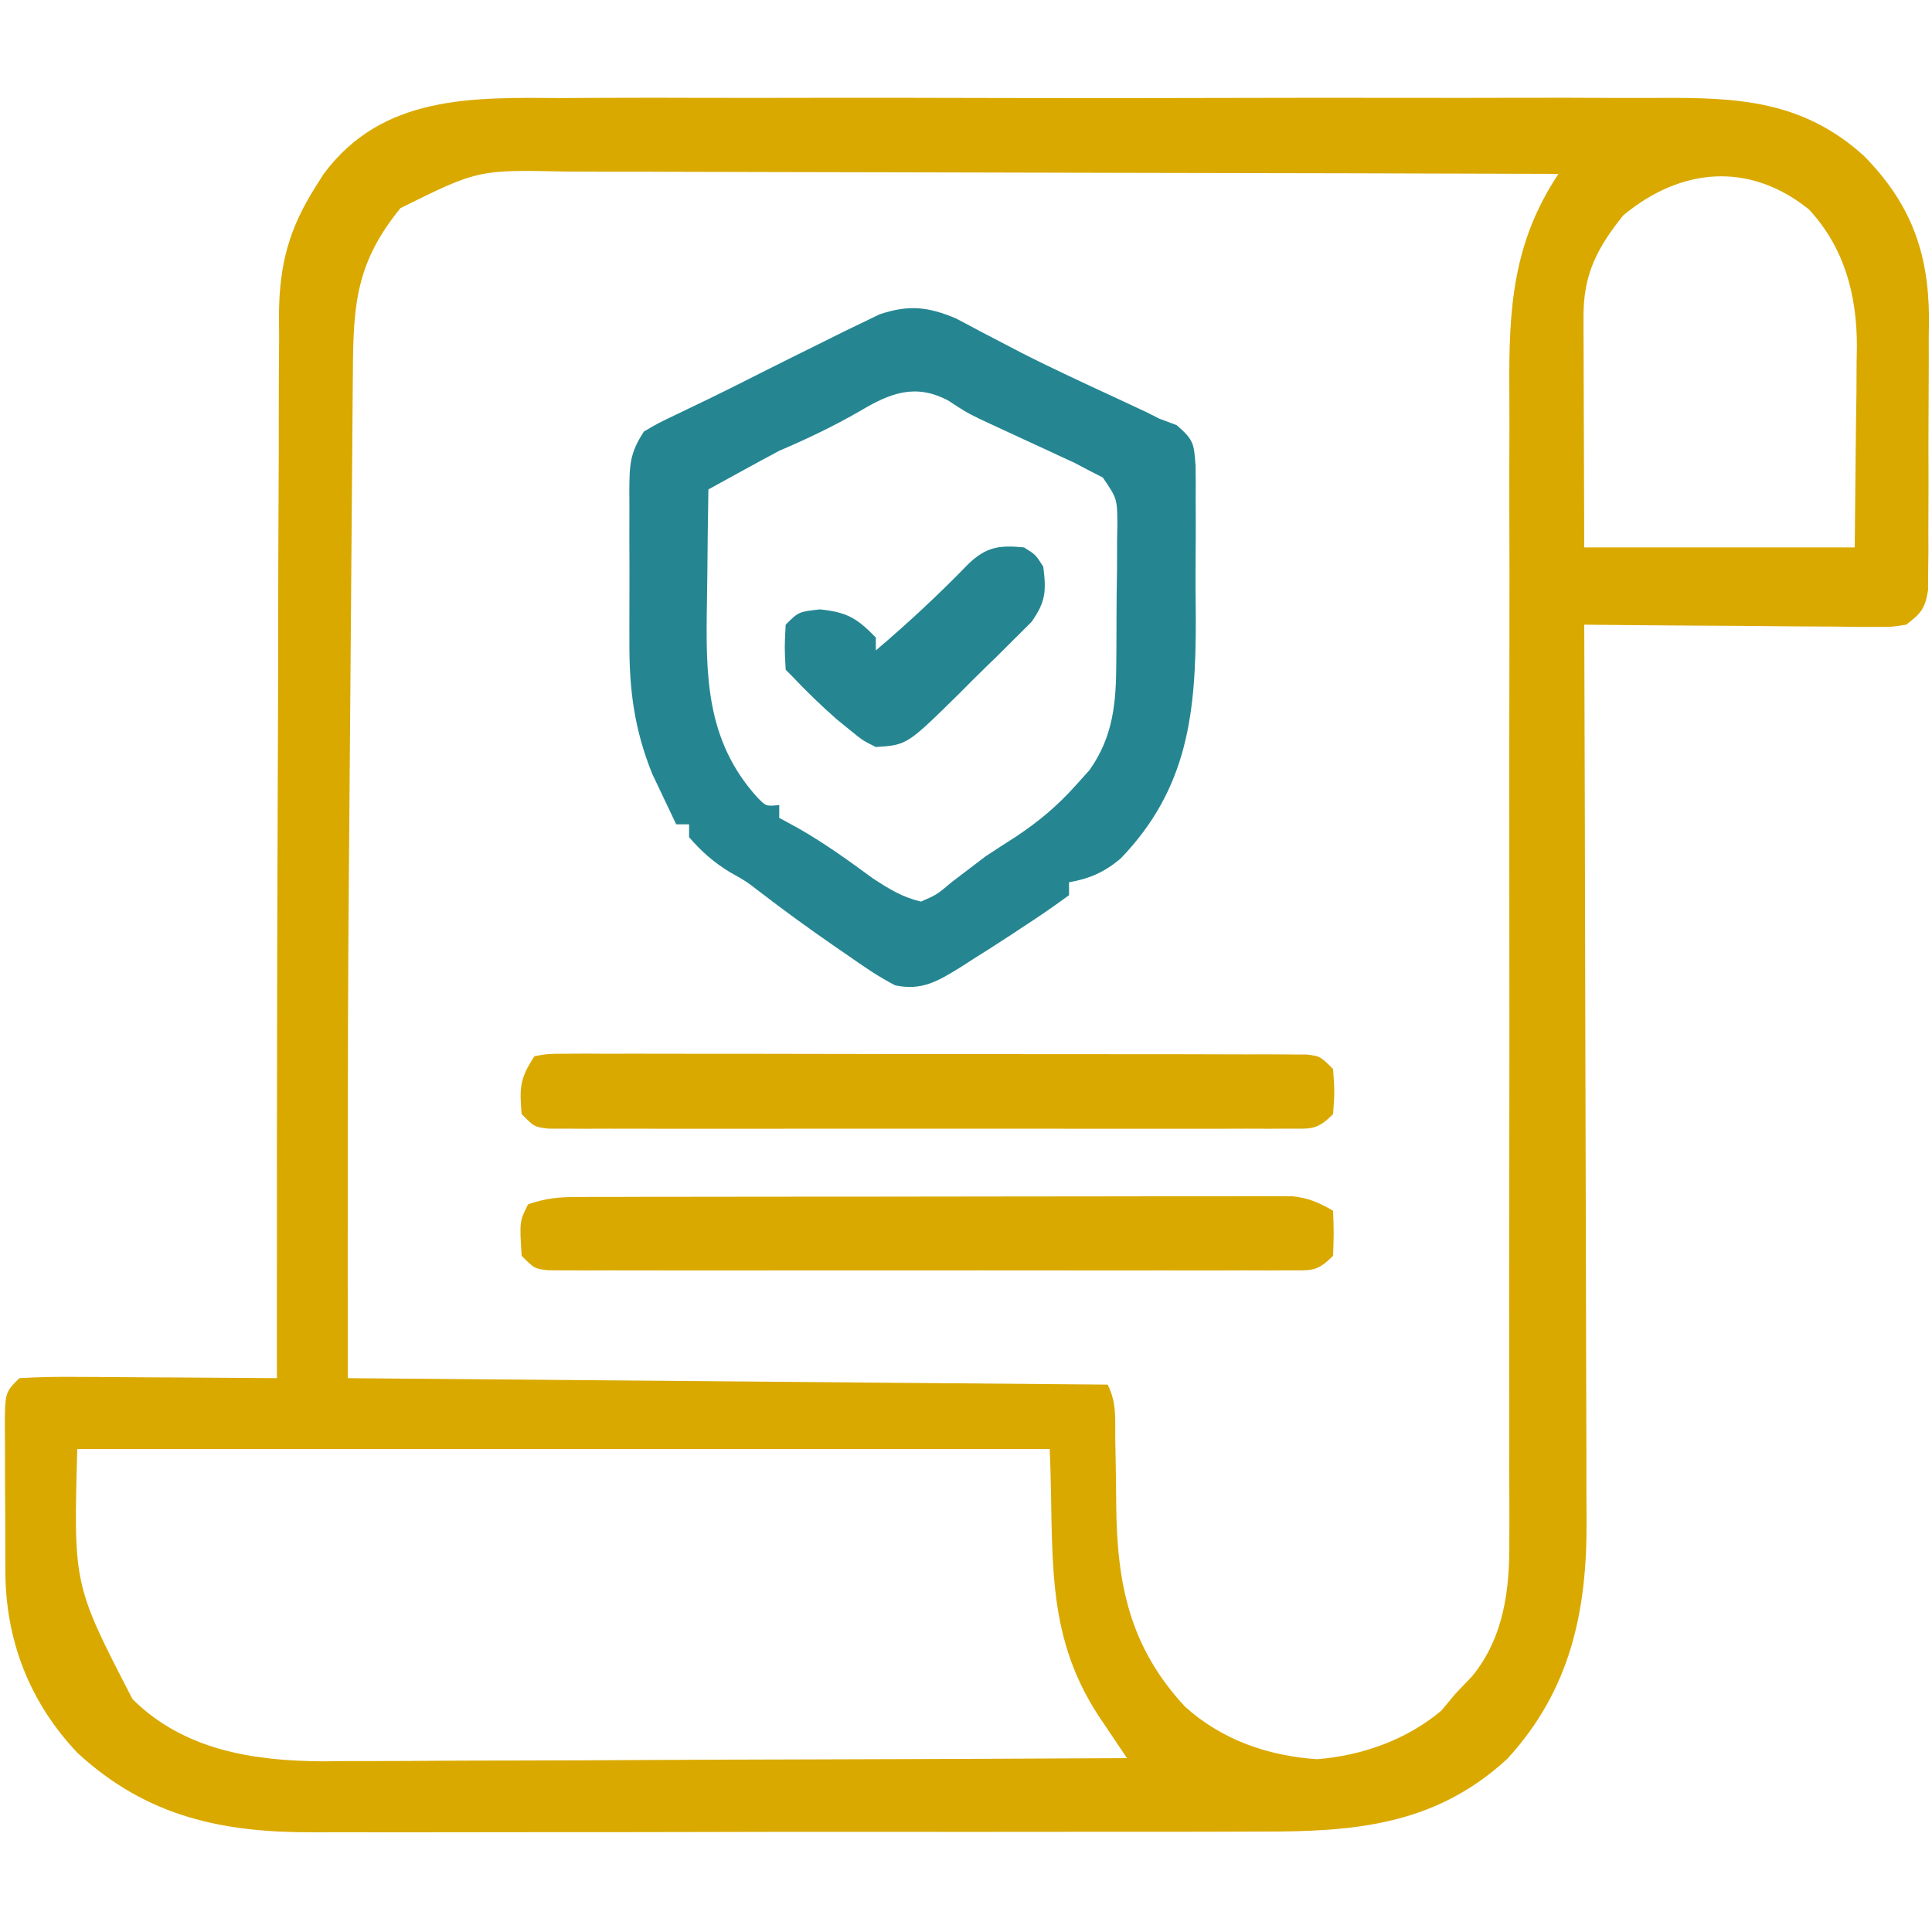 <?xml version="1.0" encoding="UTF-8"?>
<svg version="1.1" xmlns="http://www.w3.org/2000/svg" width="300" height="300">
<path d="M0 0 C2.032 -0.008 4.063 -0.019 6.095 -0.032 C11.582 -0.059 17.069 -0.049 22.557 -0.03 C28.317 -0.014 34.077 -0.029 39.837 -0.038 C49.507 -0.049 59.177 -0.034 68.848 -0.006 C80.006 0.027 91.165 0.016 102.323 -0.017 C111.927 -0.044 121.531 -0.048 131.135 -0.032 C136.86 -0.023 142.586 -0.022 148.312 -0.041 C153.696 -0.059 159.08 -0.047 164.465 -0.012 C166.434 -0.004 168.403 -0.006 170.371 -0.02 C182.545 -0.094 192.682 0.365 202.186 9.006 C209.351 16.294 212.176 23.809 212.265 33.952 C212.248 35.64 212.248 35.64 212.23 37.362 C212.232 38.541 212.233 39.72 212.235 40.934 C212.233 43.41 212.222 45.886 212.201 48.362 C212.172 52.161 212.18 55.958 212.193 59.757 C212.187 62.167 212.179 64.577 212.168 66.987 C212.171 68.125 212.174 69.262 212.177 70.434 C212.164 71.486 212.151 72.538 212.138 73.622 C212.133 74.547 212.128 75.473 212.122 76.426 C211.648 79.302 211.021 80.015 208.734 81.776 C206.475 82.137 206.475 82.137 203.804 82.117 C202.303 82.117 202.303 82.117 200.771 82.116 C199.693 82.101 198.615 82.085 197.504 82.069 C196.398 82.065 195.293 82.061 194.154 82.056 C190.618 82.04 187.083 82.002 183.547 81.964 C181.152 81.949 178.757 81.935 176.361 81.923 C170.485 81.89 164.61 81.84 158.734 81.776 C158.737 82.551 158.74 83.325 158.743 84.122 C158.809 102.986 158.859 121.85 158.89 140.713 C158.905 149.836 158.926 158.958 158.961 168.081 C158.991 176.035 159.01 183.988 159.017 191.942 C159.021 196.151 159.03 200.36 159.052 204.569 C159.072 208.537 159.078 212.505 159.074 216.472 C159.075 217.923 159.08 219.373 159.092 220.823 C159.199 234.975 156.566 247.247 146.781 257.89 C135.533 268.258 122.937 269.223 108.456 269.18 C106.709 269.186 104.962 269.193 103.215 269.201 C98.489 269.219 93.764 269.218 89.039 269.212 C85.085 269.209 81.132 269.215 77.178 269.221 C67.846 269.235 58.514 269.234 49.183 269.222 C39.575 269.211 29.968 269.225 20.361 269.252 C12.094 269.274 3.827 269.281 -4.44 269.275 C-9.369 269.271 -14.298 269.274 -19.228 269.291 C-23.865 269.307 -28.503 269.302 -33.14 269.284 C-34.835 269.28 -36.53 269.283 -38.225 269.294 C-52.57 269.376 -64.318 266.984 -75.203 256.999 C-82.706 249.092 -86.418 239.45 -86.434 228.679 C-86.437 227.889 -86.44 227.099 -86.444 226.285 C-86.449 224.616 -86.451 222.948 -86.451 221.279 C-86.453 218.72 -86.471 216.161 -86.49 213.603 C-86.493 211.982 -86.495 210.362 -86.496 208.741 C-86.503 207.973 -86.51 207.206 -86.518 206.415 C-86.494 201.005 -86.494 201.005 -84.266 198.776 C-81.253 198.601 -78.333 198.545 -75.32 198.581 C-74.435 198.584 -73.55 198.587 -72.638 198.59 C-69.806 198.601 -66.973 198.626 -64.141 198.651 C-62.223 198.661 -60.305 198.671 -58.387 198.679 C-53.68 198.701 -48.973 198.735 -44.266 198.776 C-44.267 198.058 -44.268 197.34 -44.269 196.6 C-44.28 186.462 -44.277 176.324 -44.268 166.186 C-44.266 163.818 -44.265 161.451 -44.263 159.083 C-44.25 141.379 -44.212 123.675 -44.134 105.971 C-44.099 97.961 -44.073 89.951 -44.07 81.94 C-44.067 74.843 -44.047 67.746 -44.005 60.649 C-43.984 56.924 -43.971 53.2 -43.979 49.476 C-43.988 45.35 -43.958 41.226 -43.925 37.1 C-43.934 35.893 -43.942 34.686 -43.951 33.442 C-43.847 25.742 -42.394 20.294 -38.266 13.776 C-37.86 13.134 -37.454 12.491 -37.036 11.829 C-27.889 -0.548 -13.833 -0.093 0 0 Z M-25.078 17.089 C-31.958 25.542 -32.411 31.967 -32.471 42.512 C-32.481 43.585 -32.491 44.658 -32.501 45.764 C-32.533 49.327 -32.557 52.889 -32.582 56.452 C-32.603 58.972 -32.624 61.491 -32.645 64.011 C-32.689 69.325 -32.73 74.639 -32.768 79.952 C-32.816 86.604 -32.87 93.255 -32.926 99.907 C-32.97 105.139 -33.012 110.371 -33.052 115.604 C-33.071 118.044 -33.091 120.485 -33.111 122.926 C-33.314 148.21 -33.266 173.49 -33.266 198.776 C25.144 199.271 25.144 199.271 84.734 199.776 C86.148 202.605 85.88 205.023 85.91 208.183 C85.946 210.136 85.946 210.136 85.982 212.128 C86.017 214.19 86.047 216.252 86.06 218.314 C86.158 230.709 88.121 240.495 96.734 249.776 C102.413 254.915 109.591 257.43 117.23 257.944 C124.202 257.41 131.209 254.909 136.547 250.401 C137.269 249.535 137.991 248.669 138.734 247.776 C139.601 246.869 140.467 245.961 141.359 245.026 C146.277 238.979 147.181 231.548 147.099 223.999 C147.103 223.163 147.106 222.328 147.109 221.467 C147.116 218.692 147.102 215.917 147.087 213.143 C147.088 211.143 147.09 209.143 147.094 207.143 C147.099 202.848 147.095 198.552 147.084 194.257 C147.068 187.456 147.076 180.655 147.089 173.854 C147.119 155.739 147.117 137.623 147.099 119.507 C147.086 107.6 147.088 95.693 147.117 83.785 C147.132 77.034 147.125 70.283 147.1 63.532 C147.09 59.319 147.101 55.107 147.117 50.894 C147.121 48.952 147.116 47.009 147.101 45.067 C147.015 32.698 147.641 22.416 154.734 11.776 C132.985 11.706 111.236 11.653 89.487 11.621 C79.388 11.605 69.29 11.584 59.191 11.55 C50.387 11.52 41.583 11.501 32.779 11.494 C28.119 11.49 23.459 11.481 18.799 11.459 C14.408 11.439 10.018 11.433 5.628 11.437 C4.021 11.436 2.413 11.43 0.806 11.419 C-13.004 11.114 -13.004 11.114 -25.078 17.089 Z M164.797 18.214 C160.726 23.271 158.6 27.394 158.621 33.902 C158.621 34.714 158.621 35.526 158.621 36.362 C158.626 37.205 158.631 38.048 158.637 38.917 C158.638 39.699 158.639 40.482 158.64 41.288 C158.645 44.201 158.659 47.113 158.672 50.026 C158.692 56.544 158.713 63.061 158.734 69.776 C172.594 69.776 186.454 69.776 200.734 69.776 C200.796 63.692 200.858 57.608 200.922 51.339 C200.949 49.437 200.976 47.535 201.005 45.575 C201.013 44.04 201.021 42.504 201.027 40.968 C201.043 40.193 201.058 39.419 201.074 38.621 C201.078 30.614 199.16 23.261 193.613 17.284 C184.326 9.831 173.721 10.809 164.797 18.214 Z M-75.266 209.776 C-75.856 230.891 -75.856 230.891 -66.688 248.616 C-58.718 256.536 -47.935 258.222 -37.081 258.274 C-35.865 258.26 -34.65 258.245 -33.397 258.23 C-31.419 258.231 -31.419 258.231 -29.401 258.232 C-25.83 258.233 -22.259 258.21 -18.687 258.182 C-14.938 258.157 -11.189 258.155 -7.44 258.15 C-0.361 258.137 6.718 258.105 13.797 258.064 C21.865 258.02 29.933 257.998 38.001 257.978 C54.579 257.936 71.157 257.866 87.734 257.776 C87.328 257.174 86.922 256.571 86.503 255.95 C85.967 255.152 85.431 254.353 84.879 253.53 C84.349 252.742 83.819 251.954 83.273 251.142 C74.789 238.097 76.441 226.033 75.734 209.776 C25.904 209.776 -23.926 209.776 -75.266 209.776 Z " fill="#DAA900" transform="translate(87.266,15.224)"/>
<path d="M0 0 C1.262 0.657 2.519 1.325 3.77 2.004 C5.175 2.738 6.581 3.47 7.988 4.199 C9.098 4.778 9.098 4.778 10.23 5.368 C15.156 7.878 20.185 10.178 25.198 12.508 C25.958 12.863 26.717 13.219 27.5 13.586 C28.168 13.896 28.836 14.207 29.524 14.527 C30.203 14.87 30.882 15.213 31.582 15.566 C32.478 15.903 33.373 16.239 34.296 16.585 C36.976 18.908 36.966 19.433 37.229 22.832 C37.262 24.636 37.266 26.441 37.246 28.246 C37.251 29.21 37.256 30.174 37.261 31.167 C37.264 33.213 37.255 35.259 37.234 37.305 C37.207 40.396 37.233 43.483 37.266 46.574 C37.292 61.053 36.135 72.957 25.586 83.887 C23.084 85.984 20.796 87.004 17.582 87.566 C17.582 88.226 17.582 88.886 17.582 89.566 C15.259 91.282 12.941 92.876 10.52 94.441 C9.534 95.093 9.534 95.093 8.529 95.758 C6.56 97.05 4.576 98.313 2.582 99.566 C1.961 99.966 1.34 100.366 0.7 100.778 C-2.808 102.937 -5.31 104.445 -9.418 103.566 C-12.008 102.232 -14.353 100.62 -16.73 98.941 C-17.728 98.257 -17.728 98.257 -18.746 97.558 C-22.857 94.719 -26.894 91.79 -30.848 88.734 C-32.564 87.415 -32.564 87.415 -35.168 85.941 C-37.664 84.416 -39.499 82.77 -41.418 80.566 C-41.418 79.906 -41.418 79.246 -41.418 78.566 C-42.078 78.566 -42.738 78.566 -43.418 78.566 C-44.219 76.904 -45.008 75.236 -45.793 73.566 C-46.234 72.638 -46.675 71.71 -47.129 70.754 C-49.908 63.882 -50.721 57.69 -50.684 50.359 C-50.686 49.512 -50.687 48.665 -50.689 47.792 C-50.691 46.016 -50.687 44.241 -50.679 42.465 C-50.668 39.744 -50.679 37.024 -50.691 34.303 C-50.69 32.572 -50.688 30.84 -50.684 29.109 C-50.688 28.297 -50.692 27.484 -50.696 26.647 C-50.663 22.769 -50.619 20.867 -48.418 17.566 C-46.16 16.242 -46.16 16.242 -43.293 14.879 C-42.219 14.361 -41.145 13.842 -40.039 13.309 C-39.456 13.03 -38.873 12.751 -38.273 12.464 C-35.636 11.188 -33.026 9.864 -30.412 8.542 C-27.09 6.865 -23.754 5.216 -20.418 3.566 C-19.344 3.031 -18.27 2.496 -17.164 1.945 C-16.217 1.49 -15.269 1.035 -14.293 0.566 C-13.486 0.175 -12.679 -0.217 -11.848 -0.621 C-7.353 -2.124 -4.368 -1.832 0 0 Z M-14.855 14.379 C-18.968 16.753 -23.051 18.695 -27.418 20.566 C-29.332 21.583 -31.238 22.615 -33.137 23.66 C-34.126 24.203 -35.115 24.747 -36.135 25.307 C-36.888 25.722 -37.642 26.138 -38.418 26.566 C-38.493 30.941 -38.547 35.314 -38.583 39.689 C-38.598 41.173 -38.618 42.657 -38.644 44.14 C-38.839 55.492 -38.815 65.558 -30.82 74.387 C-29.468 75.781 -29.468 75.781 -27.418 75.566 C-27.418 76.226 -27.418 76.886 -27.418 77.566 C-26.469 78.082 -25.52 78.598 -24.543 79.129 C-20.434 81.459 -16.657 84.193 -12.848 86.98 C-10.334 88.621 -8.345 89.86 -5.418 90.566 C-2.944 89.492 -2.944 89.492 -0.668 87.566 C0.629 86.58 0.629 86.58 1.953 85.574 C2.821 84.912 3.688 84.249 4.582 83.566 C6.178 82.512 7.782 81.47 9.395 80.441 C12.879 78.129 15.775 75.694 18.582 72.566 C19.304 71.762 20.026 70.958 20.77 70.129 C24.456 64.917 24.899 59.659 24.918 53.43 C24.925 52.668 24.931 51.907 24.938 51.123 C24.948 49.524 24.953 47.924 24.953 46.325 C24.957 43.875 24.993 41.428 25.031 38.979 C25.037 37.421 25.041 35.863 25.043 34.305 C25.057 33.573 25.072 32.842 25.087 32.089 C25.062 27.994 25.062 27.994 22.826 24.718 C22.086 24.338 21.345 23.958 20.582 23.566 C19.883 23.197 19.184 22.828 18.463 22.447 C17.72 22.105 16.977 21.763 16.211 21.41 C15.389 21.027 14.567 20.644 13.721 20.25 C12.871 19.859 12.02 19.469 11.145 19.066 C9.457 18.288 7.771 17.506 6.086 16.723 C5.295 16.355 4.503 15.988 3.688 15.609 C1.582 14.566 1.582 14.566 -1.141 12.785 C-6.241 10.055 -10.17 11.584 -14.855 14.379 Z " fill="#258692" transform="translate(148.418,49.434)"/>
<path d="M0 0 C2.146 -0.375 2.146 -0.375 4.859 -0.374 C5.885 -0.381 6.911 -0.388 7.969 -0.395 C9.099 -0.388 10.23 -0.38 11.395 -0.372 C12.582 -0.376 13.769 -0.38 14.992 -0.383 C18.252 -0.39 21.512 -0.383 24.772 -0.37 C28.18 -0.359 31.588 -0.363 34.995 -0.365 C40.719 -0.366 46.442 -0.355 52.165 -0.336 C58.787 -0.315 65.409 -0.312 72.032 -0.318 C78.395 -0.323 84.758 -0.318 91.122 -0.307 C93.833 -0.302 96.544 -0.301 99.256 -0.303 C103.039 -0.304 106.822 -0.291 110.605 -0.275 C112.301 -0.278 112.301 -0.278 114.031 -0.282 C115.057 -0.275 116.084 -0.268 117.141 -0.261 C118.037 -0.259 118.932 -0.257 119.854 -0.254 C122 0 122 0 124 2 C124.25 5.5 124.25 5.5 124 9 C121.474 11.526 120.637 11.251 117.141 11.254 C115.602 11.262 115.602 11.262 114.031 11.271 C112.335 11.265 112.335 11.265 110.605 11.259 C108.825 11.264 108.825 11.264 107.008 11.269 C103.748 11.277 100.488 11.275 97.228 11.269 C93.82 11.264 90.412 11.268 87.005 11.271 C81.281 11.275 75.558 11.27 69.835 11.261 C63.213 11.25 56.591 11.253 49.968 11.264 C44.289 11.273 38.609 11.275 32.929 11.27 C29.534 11.266 26.139 11.266 22.744 11.273 C18.961 11.278 15.178 11.27 11.395 11.259 C10.264 11.263 9.134 11.267 7.969 11.271 C6.943 11.265 5.916 11.26 4.859 11.254 C3.963 11.253 3.068 11.252 2.146 11.252 C0 11 0 11 -2 9 C-2.345 4.947 -2.302 3.452 0 0 Z " fill="#DAA900" transform="translate(83,164)"/>
<path d="M0 0 C0.991 -0.004 1.982 -0.009 3.004 -0.013 C4.09 -0.012 5.176 -0.012 6.296 -0.012 C7.44 -0.015 8.585 -0.018 9.765 -0.022 C13.56 -0.031 17.356 -0.033 21.151 -0.034 C23.783 -0.037 26.415 -0.041 29.046 -0.044 C34.567 -0.051 40.087 -0.052 45.608 -0.052 C51.989 -0.051 58.37 -0.062 64.75 -0.077 C70.889 -0.092 77.028 -0.096 83.166 -0.095 C85.778 -0.096 88.39 -0.101 91.002 -0.108 C94.651 -0.118 98.299 -0.115 101.948 -0.109 C103.574 -0.118 103.574 -0.118 105.234 -0.126 C106.228 -0.122 107.222 -0.118 108.246 -0.114 C109.108 -0.114 109.971 -0.115 110.86 -0.115 C113.377 0.154 115.013 0.868 117.186 2.134 C117.311 5.509 117.311 5.509 117.186 9.134 C114.661 11.659 113.824 11.385 110.328 11.388 C108.788 11.396 108.788 11.396 107.218 11.405 C105.522 11.399 105.522 11.399 103.792 11.393 C102.011 11.398 102.011 11.398 100.195 11.403 C96.935 11.41 93.674 11.409 90.414 11.402 C87.006 11.397 83.599 11.402 80.191 11.405 C74.468 11.409 68.745 11.404 63.021 11.394 C56.399 11.384 49.777 11.387 43.155 11.398 C37.475 11.407 31.795 11.408 26.115 11.403 C22.72 11.4 19.326 11.4 15.931 11.406 C12.147 11.411 8.364 11.404 4.581 11.393 C3.45 11.397 2.32 11.401 1.155 11.405 C0.129 11.399 -0.897 11.393 -1.955 11.388 C-2.85 11.387 -3.745 11.386 -4.668 11.385 C-6.814 11.134 -6.814 11.134 -8.814 9.134 C-9.147 3.8 -9.147 3.8 -7.814 1.134 C-4.897 0.161 -3.035 0.006 0 0 Z " fill="#DAA900" transform="translate(89.814,185.866)"/>
<path d="M0 0 C1.812 1.125 1.812 1.125 3 3 C3.474 6.781 3.392 8.45 1.152 11.593 C0.304 12.435 -0.544 13.277 -1.418 14.145 C-2.343 15.068 -3.268 15.992 -4.221 16.943 C-4.708 17.414 -5.195 17.885 -5.698 18.37 C-7.183 19.808 -8.64 21.271 -10.096 22.74 C-18.153 30.675 -18.153 30.675 -23 31 C-25.062 29.961 -25.062 29.961 -27 28.375 C-27.682 27.822 -28.364 27.269 -29.066 26.699 C-31.501 24.559 -33.776 22.359 -36 20 C-36.33 19.67 -36.66 19.34 -37 19 C-37.188 15.562 -37.188 15.562 -37 12 C-35 10 -35 10 -31.688 9.625 C-27.471 10.054 -25.917 10.995 -23 14 C-23 14.66 -23 15.32 -23 16 C-17.992 11.738 -13.241 7.325 -8.664 2.602 C-5.862 -0.095 -3.819 -0.373 0 0 Z " fill="#258692" transform="translate(159,85)"/>
</svg>
